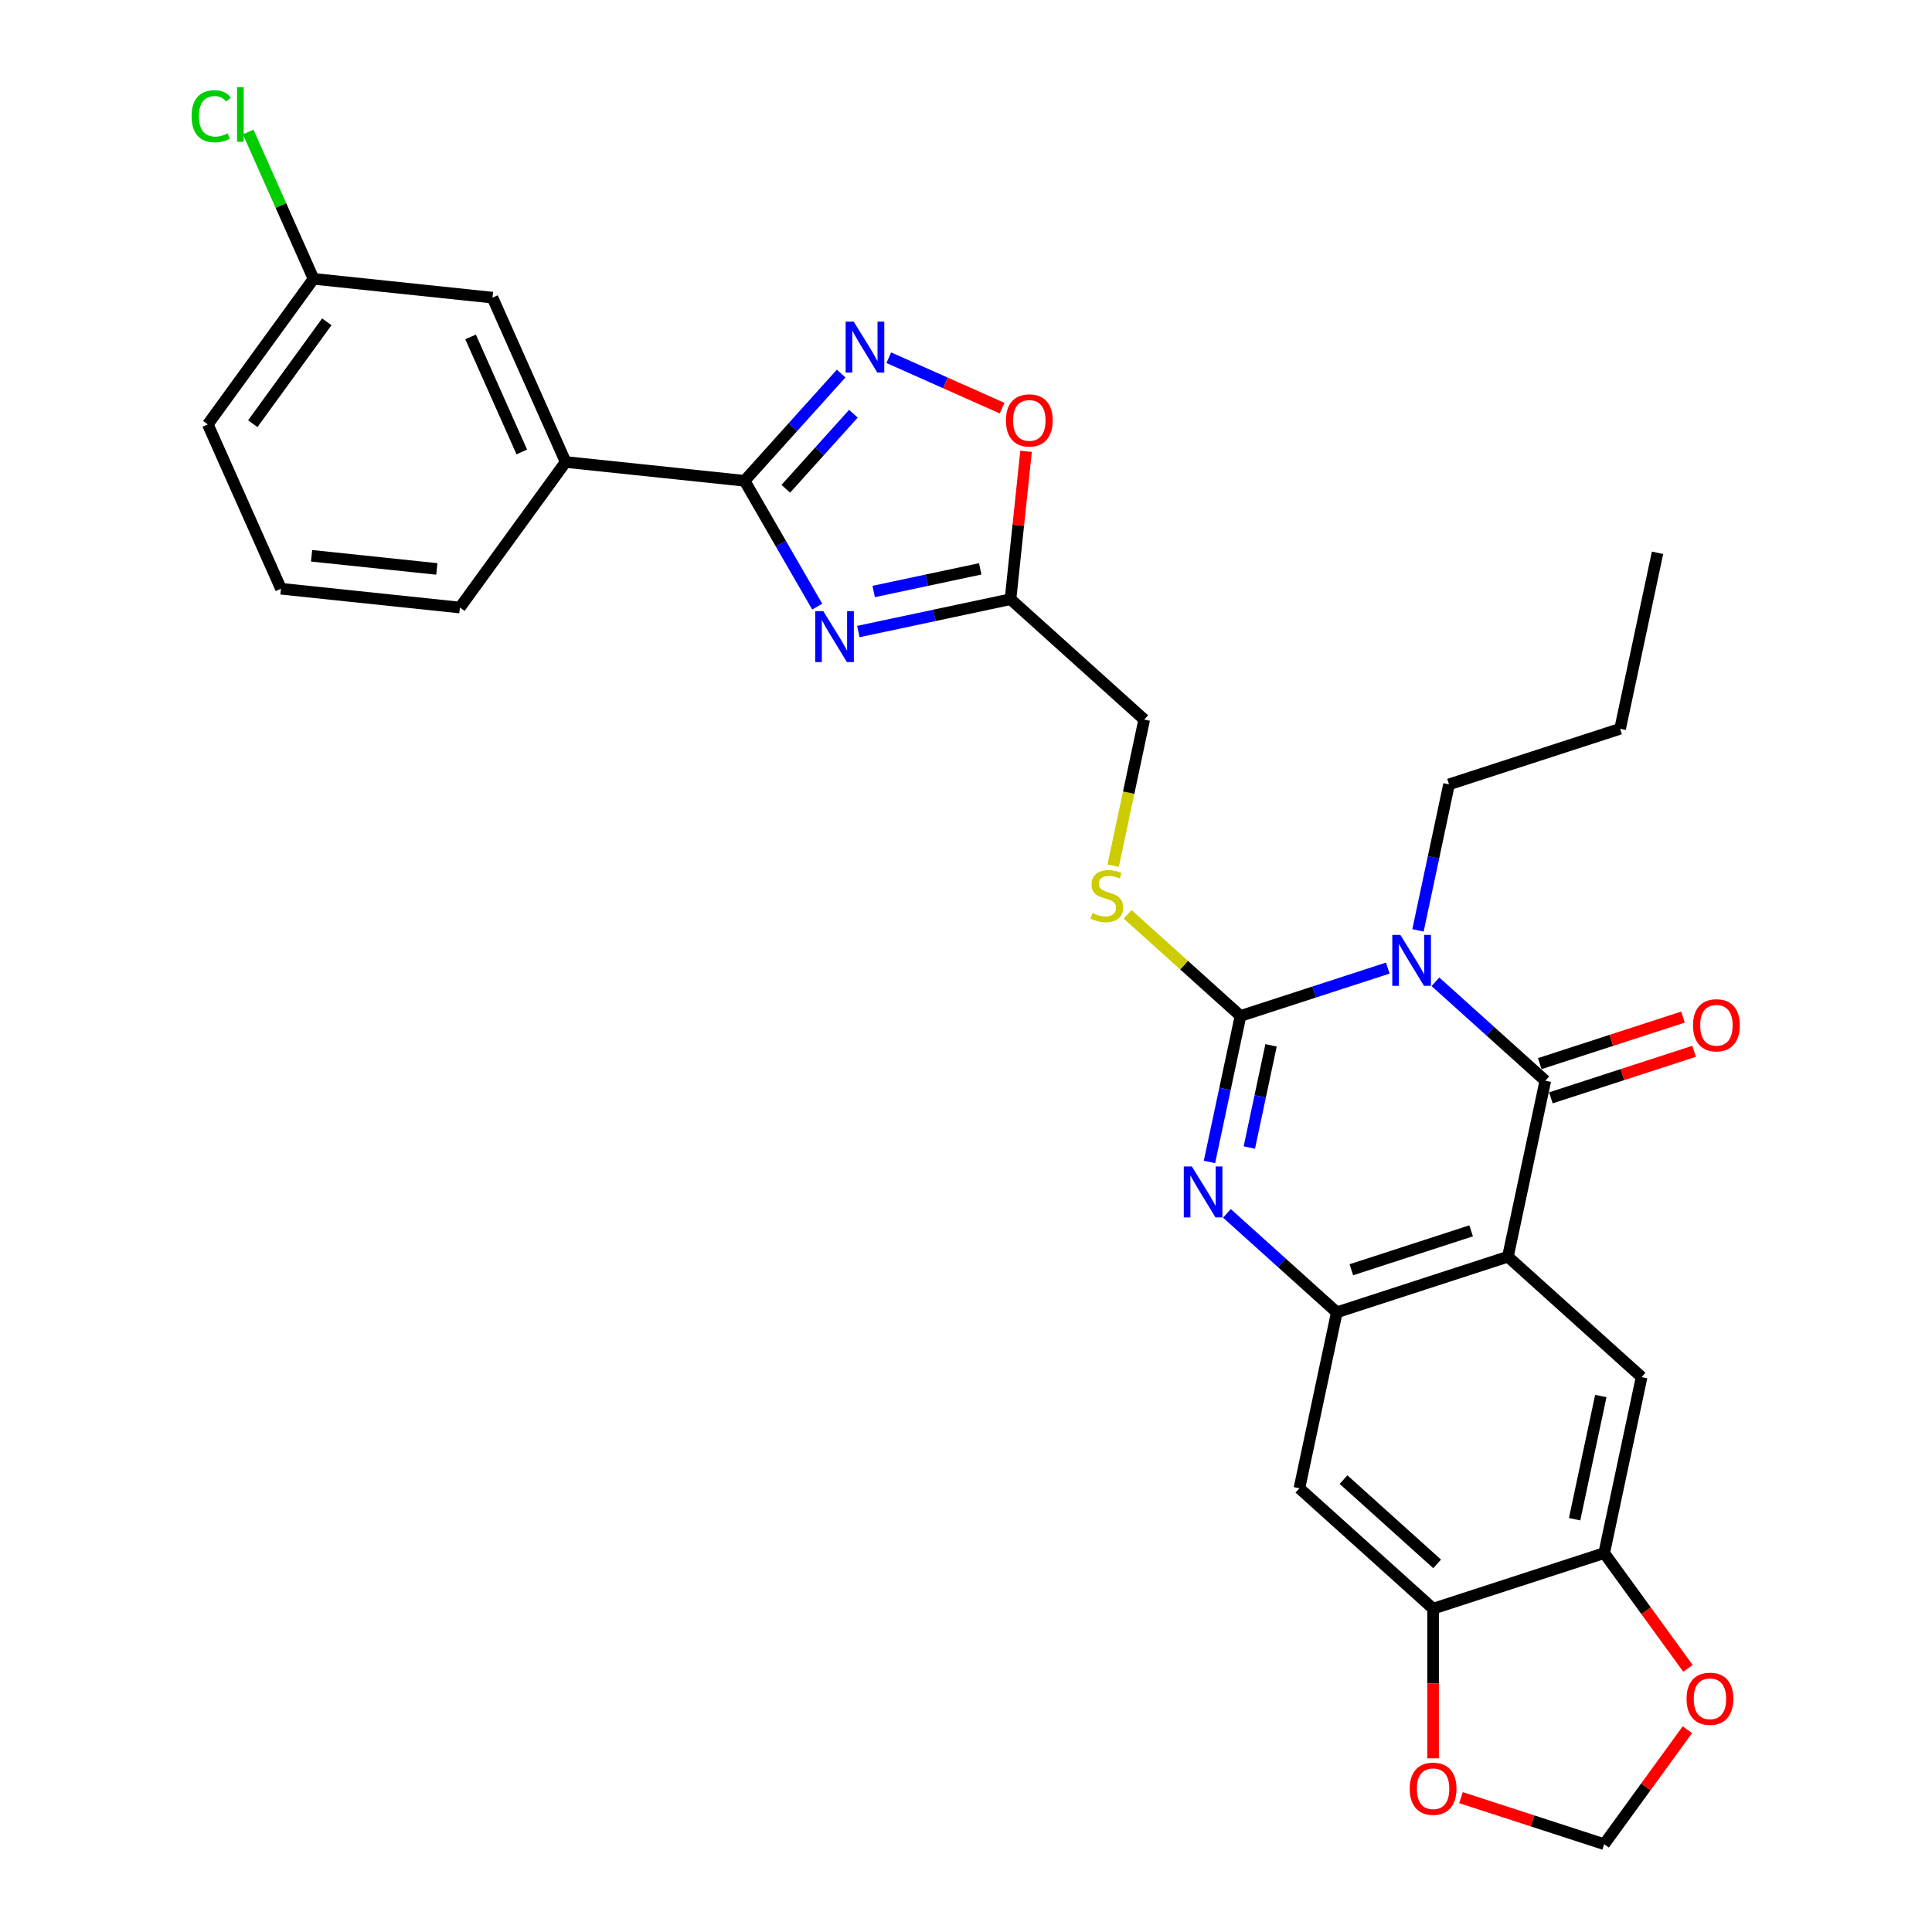 <?xml version='1.0' encoding='iso-8859-1'?>
<svg version='1.1' baseProfile='full'
              xmlns='http://www.w3.org/2000/svg'
                      xmlns:rdkit='http://www.rdkit.org/xml'
                      xmlns:xlink='http://www.w3.org/1999/xlink'
                  xml:space='preserve'
width='1000px' height='1000px' viewBox='0 0 1000 1000'>
<!-- END OF HEADER -->
<rect style='opacity:1.0;fill:#FFFFFF;stroke:none' width='1000' height='1000' x='0' y='0'> </rect>
<path class='bond-0' d='M 718.32,501.083 L 680.202,513.468' style='fill:none;fill-rule:evenodd;stroke:#0000FF;stroke-width:6px;stroke-linecap:butt;stroke-linejoin:miter;stroke-opacity:1' />
<path class='bond-0' d='M 680.202,513.468 L 642.085,525.853' style='fill:none;fill-rule:evenodd;stroke:#000000;stroke-width:6px;stroke-linecap:butt;stroke-linejoin:miter;stroke-opacity:1' />
<path class='bond-1' d='M 742.978,508.178 L 771.415,533.783' style='fill:none;fill-rule:evenodd;stroke:#0000FF;stroke-width:6px;stroke-linecap:butt;stroke-linejoin:miter;stroke-opacity:1' />
<path class='bond-1' d='M 771.415,533.783 L 799.852,559.388' style='fill:none;fill-rule:evenodd;stroke:#000000;stroke-width:6px;stroke-linecap:butt;stroke-linejoin:miter;stroke-opacity:1' />
<path class='bond-22' d='M 733.946,481.563 L 741.978,443.777' style='fill:none;fill-rule:evenodd;stroke:#0000FF;stroke-width:6px;stroke-linecap:butt;stroke-linejoin:miter;stroke-opacity:1' />
<path class='bond-22' d='M 741.978,443.777 L 750.01,405.99' style='fill:none;fill-rule:evenodd;stroke:#000000;stroke-width:6px;stroke-linecap:butt;stroke-linejoin:miter;stroke-opacity:1' />
<path class='bond-3' d='M 642.085,525.853 L 634.053,563.64' style='fill:none;fill-rule:evenodd;stroke:#000000;stroke-width:6px;stroke-linecap:butt;stroke-linejoin:miter;stroke-opacity:1' />
<path class='bond-3' d='M 634.053,563.64 L 626.021,601.426' style='fill:none;fill-rule:evenodd;stroke:#0000FF;stroke-width:6px;stroke-linecap:butt;stroke-linejoin:miter;stroke-opacity:1' />
<path class='bond-3' d='M 657.893,541.061 L 652.271,567.512' style='fill:none;fill-rule:evenodd;stroke:#000000;stroke-width:6px;stroke-linecap:butt;stroke-linejoin:miter;stroke-opacity:1' />
<path class='bond-3' d='M 652.271,567.512 L 646.648,593.962' style='fill:none;fill-rule:evenodd;stroke:#0000FF;stroke-width:6px;stroke-linecap:butt;stroke-linejoin:miter;stroke-opacity:1' />
<path class='bond-14' d='M 642.085,525.853 L 612.875,499.553' style='fill:none;fill-rule:evenodd;stroke:#000000;stroke-width:6px;stroke-linecap:butt;stroke-linejoin:miter;stroke-opacity:1' />
<path class='bond-14' d='M 612.875,499.553 L 583.666,473.252' style='fill:none;fill-rule:evenodd;stroke:#CCCC00;stroke-width:6px;stroke-linecap:butt;stroke-linejoin:miter;stroke-opacity:1' />
<path class='bond-2' d='M 799.852,559.388 L 780.491,650.474' style='fill:none;fill-rule:evenodd;stroke:#000000;stroke-width:6px;stroke-linecap:butt;stroke-linejoin:miter;stroke-opacity:1' />
<path class='bond-16' d='M 802.729,568.244 L 839.794,556.201' style='fill:none;fill-rule:evenodd;stroke:#000000;stroke-width:6px;stroke-linecap:butt;stroke-linejoin:miter;stroke-opacity:1' />
<path class='bond-16' d='M 839.794,556.201 L 876.859,544.158' style='fill:none;fill-rule:evenodd;stroke:#FF0000;stroke-width:6px;stroke-linecap:butt;stroke-linejoin:miter;stroke-opacity:1' />
<path class='bond-16' d='M 796.974,550.531 L 834.039,538.488' style='fill:none;fill-rule:evenodd;stroke:#000000;stroke-width:6px;stroke-linecap:butt;stroke-linejoin:miter;stroke-opacity:1' />
<path class='bond-16' d='M 834.039,538.488 L 871.104,526.445' style='fill:none;fill-rule:evenodd;stroke:#FF0000;stroke-width:6px;stroke-linecap:butt;stroke-linejoin:miter;stroke-opacity:1' />
<path class='bond-5' d='M 780.491,650.474 L 691.927,679.25' style='fill:none;fill-rule:evenodd;stroke:#000000;stroke-width:6px;stroke-linecap:butt;stroke-linejoin:miter;stroke-opacity:1' />
<path class='bond-5' d='M 761.451,637.078 L 699.456,657.221' style='fill:none;fill-rule:evenodd;stroke:#000000;stroke-width:6px;stroke-linecap:butt;stroke-linejoin:miter;stroke-opacity:1' />
<path class='bond-9' d='M 780.491,650.474 L 849.693,712.785' style='fill:none;fill-rule:evenodd;stroke:#000000;stroke-width:6px;stroke-linecap:butt;stroke-linejoin:miter;stroke-opacity:1' />
<path class='bond-30' d='M 635.053,628.041 L 663.49,653.646' style='fill:none;fill-rule:evenodd;stroke:#0000FF;stroke-width:6px;stroke-linecap:butt;stroke-linejoin:miter;stroke-opacity:1' />
<path class='bond-30' d='M 663.49,653.646 L 691.927,679.25' style='fill:none;fill-rule:evenodd;stroke:#000000;stroke-width:6px;stroke-linecap:butt;stroke-linejoin:miter;stroke-opacity:1' />
<path class='bond-4' d='M 444.283,326.886 L 483.662,318.516' style='fill:none;fill-rule:evenodd;stroke:#0000FF;stroke-width:6px;stroke-linecap:butt;stroke-linejoin:miter;stroke-opacity:1' />
<path class='bond-4' d='M 483.662,318.516 L 523.04,310.145' style='fill:none;fill-rule:evenodd;stroke:#000000;stroke-width:6px;stroke-linecap:butt;stroke-linejoin:miter;stroke-opacity:1' />
<path class='bond-4' d='M 452.224,306.157 L 479.789,300.298' style='fill:none;fill-rule:evenodd;stroke:#0000FF;stroke-width:6px;stroke-linecap:butt;stroke-linejoin:miter;stroke-opacity:1' />
<path class='bond-4' d='M 479.789,300.298 L 507.354,294.439' style='fill:none;fill-rule:evenodd;stroke:#000000;stroke-width:6px;stroke-linecap:butt;stroke-linejoin:miter;stroke-opacity:1' />
<path class='bond-6' d='M 422.997,313.992 L 404.195,281.427' style='fill:none;fill-rule:evenodd;stroke:#0000FF;stroke-width:6px;stroke-linecap:butt;stroke-linejoin:miter;stroke-opacity:1' />
<path class='bond-6' d='M 404.195,281.427 L 385.393,248.861' style='fill:none;fill-rule:evenodd;stroke:#000000;stroke-width:6px;stroke-linecap:butt;stroke-linejoin:miter;stroke-opacity:1' />
<path class='bond-11' d='M 691.927,679.25 L 672.566,770.337' style='fill:none;fill-rule:evenodd;stroke:#000000;stroke-width:6px;stroke-linecap:butt;stroke-linejoin:miter;stroke-opacity:1' />
<path class='bond-15' d='M 385.393,248.861 L 292.781,239.127' style='fill:none;fill-rule:evenodd;stroke:#000000;stroke-width:6px;stroke-linecap:butt;stroke-linejoin:miter;stroke-opacity:1' />
<path class='bond-33' d='M 385.393,248.861 L 410.383,221.106' style='fill:none;fill-rule:evenodd;stroke:#000000;stroke-width:6px;stroke-linecap:butt;stroke-linejoin:miter;stroke-opacity:1' />
<path class='bond-33' d='M 410.383,221.106 L 435.374,193.351' style='fill:none;fill-rule:evenodd;stroke:#0000FF;stroke-width:6px;stroke-linecap:butt;stroke-linejoin:miter;stroke-opacity:1' />
<path class='bond-33' d='M 406.731,252.996 L 424.224,233.568' style='fill:none;fill-rule:evenodd;stroke:#000000;stroke-width:6px;stroke-linecap:butt;stroke-linejoin:miter;stroke-opacity:1' />
<path class='bond-33' d='M 424.224,233.568 L 441.717,214.14' style='fill:none;fill-rule:evenodd;stroke:#0000FF;stroke-width:6px;stroke-linecap:butt;stroke-linejoin:miter;stroke-opacity:1' />
<path class='bond-7' d='M 460.033,185.147 L 489.355,198.203' style='fill:none;fill-rule:evenodd;stroke:#0000FF;stroke-width:6px;stroke-linecap:butt;stroke-linejoin:miter;stroke-opacity:1' />
<path class='bond-7' d='M 489.355,198.203 L 518.678,211.258' style='fill:none;fill-rule:evenodd;stroke:#FF0000;stroke-width:6px;stroke-linecap:butt;stroke-linejoin:miter;stroke-opacity:1' />
<path class='bond-8' d='M 523.04,310.145 L 592.243,372.456' style='fill:none;fill-rule:evenodd;stroke:#000000;stroke-width:6px;stroke-linecap:butt;stroke-linejoin:miter;stroke-opacity:1' />
<path class='bond-10' d='M 523.04,310.145 L 527.063,271.876' style='fill:none;fill-rule:evenodd;stroke:#000000;stroke-width:6px;stroke-linecap:butt;stroke-linejoin:miter;stroke-opacity:1' />
<path class='bond-10' d='M 527.063,271.876 L 531.085,233.607' style='fill:none;fill-rule:evenodd;stroke:#FF0000;stroke-width:6px;stroke-linecap:butt;stroke-linejoin:miter;stroke-opacity:1' />
<path class='bond-12' d='M 849.693,712.785 L 830.332,803.871' style='fill:none;fill-rule:evenodd;stroke:#000000;stroke-width:6px;stroke-linecap:butt;stroke-linejoin:miter;stroke-opacity:1' />
<path class='bond-12' d='M 828.572,722.576 L 815.019,786.336' style='fill:none;fill-rule:evenodd;stroke:#000000;stroke-width:6px;stroke-linecap:butt;stroke-linejoin:miter;stroke-opacity:1' />
<path class='bond-13' d='M 672.566,770.337 L 741.768,832.648' style='fill:none;fill-rule:evenodd;stroke:#000000;stroke-width:6px;stroke-linecap:butt;stroke-linejoin:miter;stroke-opacity:1' />
<path class='bond-13' d='M 695.408,765.843 L 743.85,809.461' style='fill:none;fill-rule:evenodd;stroke:#000000;stroke-width:6px;stroke-linecap:butt;stroke-linejoin:miter;stroke-opacity:1' />
<path class='bond-17' d='M 830.332,803.871 L 852.01,833.708' style='fill:none;fill-rule:evenodd;stroke:#000000;stroke-width:6px;stroke-linecap:butt;stroke-linejoin:miter;stroke-opacity:1' />
<path class='bond-17' d='M 852.01,833.708 L 873.688,863.545' style='fill:none;fill-rule:evenodd;stroke:#FF0000;stroke-width:6px;stroke-linecap:butt;stroke-linejoin:miter;stroke-opacity:1' />
<path class='bond-31' d='M 830.332,803.871 L 741.768,832.648' style='fill:none;fill-rule:evenodd;stroke:#000000;stroke-width:6px;stroke-linecap:butt;stroke-linejoin:miter;stroke-opacity:1' />
<path class='bond-18' d='M 741.768,832.648 L 741.768,871.377' style='fill:none;fill-rule:evenodd;stroke:#000000;stroke-width:6px;stroke-linecap:butt;stroke-linejoin:miter;stroke-opacity:1' />
<path class='bond-18' d='M 741.768,871.377 L 741.768,910.106' style='fill:none;fill-rule:evenodd;stroke:#FF0000;stroke-width:6px;stroke-linecap:butt;stroke-linejoin:miter;stroke-opacity:1' />
<path class='bond-21' d='M 576.172,448.066 L 584.207,410.261' style='fill:none;fill-rule:evenodd;stroke:#CCCC00;stroke-width:6px;stroke-linecap:butt;stroke-linejoin:miter;stroke-opacity:1' />
<path class='bond-21' d='M 584.207,410.261 L 592.243,372.456' style='fill:none;fill-rule:evenodd;stroke:#000000;stroke-width:6px;stroke-linecap:butt;stroke-linejoin:miter;stroke-opacity:1' />
<path class='bond-20' d='M 292.781,239.127 L 254.905,154.056' style='fill:none;fill-rule:evenodd;stroke:#000000;stroke-width:6px;stroke-linecap:butt;stroke-linejoin:miter;stroke-opacity:1' />
<path class='bond-20' d='M 270.086,233.942 L 243.573,174.392' style='fill:none;fill-rule:evenodd;stroke:#000000;stroke-width:6px;stroke-linecap:butt;stroke-linejoin:miter;stroke-opacity:1' />
<path class='bond-25' d='M 292.781,239.127 L 238.046,314.464' style='fill:none;fill-rule:evenodd;stroke:#000000;stroke-width:6px;stroke-linecap:butt;stroke-linejoin:miter;stroke-opacity:1' />
<path class='bond-19' d='M 873.39,895.281 L 851.861,924.913' style='fill:none;fill-rule:evenodd;stroke:#FF0000;stroke-width:6px;stroke-linecap:butt;stroke-linejoin:miter;stroke-opacity:1' />
<path class='bond-19' d='M 851.861,924.913 L 830.332,954.545' style='fill:none;fill-rule:evenodd;stroke:#000000;stroke-width:6px;stroke-linecap:butt;stroke-linejoin:miter;stroke-opacity:1' />
<path class='bond-32' d='M 756.202,930.459 L 793.267,942.502' style='fill:none;fill-rule:evenodd;stroke:#FF0000;stroke-width:6px;stroke-linecap:butt;stroke-linejoin:miter;stroke-opacity:1' />
<path class='bond-32' d='M 793.267,942.502 L 830.332,954.545' style='fill:none;fill-rule:evenodd;stroke:#000000;stroke-width:6px;stroke-linecap:butt;stroke-linejoin:miter;stroke-opacity:1' />
<path class='bond-23' d='M 254.905,154.056 L 162.294,144.322' style='fill:none;fill-rule:evenodd;stroke:#000000;stroke-width:6px;stroke-linecap:butt;stroke-linejoin:miter;stroke-opacity:1' />
<path class='bond-28' d='M 750.01,405.99 L 838.574,377.214' style='fill:none;fill-rule:evenodd;stroke:#000000;stroke-width:6px;stroke-linecap:butt;stroke-linejoin:miter;stroke-opacity:1' />
<path class='bond-24' d='M 162.294,144.322 L 145.377,106.325' style='fill:none;fill-rule:evenodd;stroke:#000000;stroke-width:6px;stroke-linecap:butt;stroke-linejoin:miter;stroke-opacity:1' />
<path class='bond-24' d='M 145.377,106.325 L 128.459,68.329' style='fill:none;fill-rule:evenodd;stroke:#00CC00;stroke-width:6px;stroke-linecap:butt;stroke-linejoin:miter;stroke-opacity:1' />
<path class='bond-34' d='M 162.294,144.322 L 107.558,219.659' style='fill:none;fill-rule:evenodd;stroke:#000000;stroke-width:6px;stroke-linecap:butt;stroke-linejoin:miter;stroke-opacity:1' />
<path class='bond-34' d='M 169.151,166.57 L 130.836,219.306' style='fill:none;fill-rule:evenodd;stroke:#000000;stroke-width:6px;stroke-linecap:butt;stroke-linejoin:miter;stroke-opacity:1' />
<path class='bond-26' d='M 238.046,314.464 L 145.434,304.73' style='fill:none;fill-rule:evenodd;stroke:#000000;stroke-width:6px;stroke-linecap:butt;stroke-linejoin:miter;stroke-opacity:1' />
<path class='bond-26' d='M 226.101,294.482 L 161.273,287.668' style='fill:none;fill-rule:evenodd;stroke:#000000;stroke-width:6px;stroke-linecap:butt;stroke-linejoin:miter;stroke-opacity:1' />
<path class='bond-27' d='M 145.434,304.73 L 107.558,219.659' style='fill:none;fill-rule:evenodd;stroke:#000000;stroke-width:6px;stroke-linecap:butt;stroke-linejoin:miter;stroke-opacity:1' />
<path class='bond-29' d='M 838.574,377.214 L 857.935,286.127' style='fill:none;fill-rule:evenodd;stroke:#000000;stroke-width:6px;stroke-linecap:butt;stroke-linejoin:miter;stroke-opacity:1' />
<path  class='atom-0' d='M 724.819 483.891
L 733.461 497.859
Q 734.318 499.237, 735.696 501.733
Q 737.074 504.229, 737.149 504.378
L 737.149 483.891
L 740.65 483.891
L 740.65 510.263
L 737.037 510.263
L 727.762 494.991
Q 726.682 493.203, 725.527 491.154
Q 724.41 489.106, 724.074 488.473
L 724.074 510.263
L 720.648 510.263
L 720.648 483.891
L 724.819 483.891
' fill='#0000FF'/>
<path  class='atom-4' d='M 616.894 603.754
L 625.536 617.722
Q 626.393 619.1, 627.771 621.596
Q 629.149 624.092, 629.224 624.241
L 629.224 603.754
L 632.725 603.754
L 632.725 630.126
L 629.112 630.126
L 619.837 614.854
Q 618.757 613.066, 617.602 611.017
Q 616.485 608.969, 616.149 608.335
L 616.149 630.126
L 612.723 630.126
L 612.723 603.754
L 616.894 603.754
' fill='#0000FF'/>
<path  class='atom-5' d='M 426.124 316.32
L 434.766 330.289
Q 435.623 331.667, 437.001 334.163
Q 438.379 336.658, 438.453 336.807
L 438.453 316.32
L 441.955 316.32
L 441.955 342.693
L 438.342 342.693
L 429.067 327.421
Q 427.987 325.633, 426.832 323.584
Q 425.714 321.535, 425.379 320.902
L 425.379 342.693
L 421.952 342.693
L 421.952 316.32
L 426.124 316.32
' fill='#0000FF'/>
<path  class='atom-8' d='M 441.874 166.472
L 450.516 180.44
Q 451.372 181.818, 452.75 184.314
Q 454.129 186.81, 454.203 186.959
L 454.203 166.472
L 457.705 166.472
L 457.705 192.844
L 454.091 192.844
L 444.817 177.572
Q 443.736 175.784, 442.582 173.735
Q 441.464 171.687, 441.129 171.054
L 441.129 192.844
L 437.702 192.844
L 437.702 166.472
L 441.874 166.472
' fill='#0000FF'/>
<path  class='atom-11' d='M 520.668 217.608
Q 520.668 211.276, 523.797 207.738
Q 526.926 204.199, 532.774 204.199
Q 538.622 204.199, 541.751 207.738
Q 544.88 211.276, 544.88 217.608
Q 544.88 224.015, 541.714 227.666
Q 538.548 231.279, 532.774 231.279
Q 526.963 231.279, 523.797 227.666
Q 520.668 224.052, 520.668 217.608
M 532.774 228.299
Q 536.797 228.299, 538.957 225.617
Q 541.155 222.898, 541.155 217.608
Q 541.155 212.431, 538.957 209.823
Q 536.797 207.179, 532.774 207.179
Q 528.751 207.179, 526.554 209.786
Q 524.393 212.394, 524.393 217.608
Q 524.393 222.935, 526.554 225.617
Q 528.751 228.299, 532.774 228.299
' fill='#FF0000'/>
<path  class='atom-15' d='M 565.432 472.594
Q 565.73 472.706, 566.96 473.227
Q 568.189 473.749, 569.53 474.084
Q 570.908 474.382, 572.249 474.382
Q 574.744 474.382, 576.197 473.19
Q 577.65 471.961, 577.65 469.838
Q 577.65 468.385, 576.905 467.491
Q 576.197 466.597, 575.08 466.113
Q 573.962 465.629, 572.1 465.07
Q 569.753 464.362, 568.338 463.692
Q 566.96 463.021, 565.954 461.606
Q 564.985 460.19, 564.985 457.806
Q 564.985 454.491, 567.22 452.443
Q 569.492 450.394, 573.962 450.394
Q 577.017 450.394, 580.481 451.847
L 579.624 454.715
Q 576.458 453.411, 574.074 453.411
Q 571.504 453.411, 570.088 454.491
Q 568.673 455.534, 568.71 457.359
Q 568.71 458.775, 569.418 459.632
Q 570.163 460.488, 571.206 460.973
Q 572.286 461.457, 574.074 462.015
Q 576.458 462.76, 577.873 463.505
Q 579.289 464.25, 580.295 465.778
Q 581.338 467.268, 581.338 469.838
Q 581.338 473.488, 578.879 475.462
Q 576.458 477.399, 572.398 477.399
Q 570.051 477.399, 568.263 476.878
Q 566.513 476.393, 564.427 475.537
L 565.432 472.594
' fill='#CCCC00'/>
<path  class='atom-17' d='M 876.31 530.686
Q 876.31 524.354, 879.439 520.815
Q 882.568 517.276, 888.416 517.276
Q 894.264 517.276, 897.393 520.815
Q 900.521 524.354, 900.521 530.686
Q 900.521 537.093, 897.355 540.743
Q 894.189 544.356, 888.416 544.356
Q 882.605 544.356, 879.439 540.743
Q 876.31 537.13, 876.31 530.686
M 888.416 541.376
Q 892.438 541.376, 894.599 538.694
Q 896.797 535.975, 896.797 530.686
Q 896.797 525.508, 894.599 522.901
Q 892.438 520.256, 888.416 520.256
Q 884.393 520.256, 882.195 522.864
Q 880.035 525.471, 880.035 530.686
Q 880.035 536.012, 882.195 538.694
Q 884.393 541.376, 888.416 541.376
' fill='#FF0000'/>
<path  class='atom-18' d='M 872.962 879.283
Q 872.962 872.951, 876.091 869.412
Q 879.22 865.873, 885.068 865.873
Q 890.916 865.873, 894.045 869.412
Q 897.174 872.951, 897.174 879.283
Q 897.174 885.69, 894.008 889.34
Q 890.841 892.953, 885.068 892.953
Q 879.257 892.953, 876.091 889.34
Q 872.962 885.727, 872.962 879.283
M 885.068 889.973
Q 889.091 889.973, 891.251 887.291
Q 893.449 884.572, 893.449 879.283
Q 893.449 874.105, 891.251 871.498
Q 889.091 868.853, 885.068 868.853
Q 881.045 868.853, 878.847 871.461
Q 876.687 874.068, 876.687 879.283
Q 876.687 884.61, 878.847 887.291
Q 881.045 889.973, 885.068 889.973
' fill='#FF0000'/>
<path  class='atom-19' d='M 729.663 925.844
Q 729.663 919.512, 732.792 915.973
Q 735.92 912.434, 741.768 912.434
Q 747.617 912.434, 750.745 915.973
Q 753.874 919.512, 753.874 925.844
Q 753.874 932.251, 750.708 935.901
Q 747.542 939.514, 741.768 939.514
Q 735.958 939.514, 732.792 935.901
Q 729.663 932.288, 729.663 925.844
M 741.768 936.534
Q 745.791 936.534, 747.952 933.852
Q 750.149 931.133, 750.149 925.844
Q 750.149 920.666, 747.952 918.059
Q 745.791 915.414, 741.768 915.414
Q 737.746 915.414, 735.548 918.022
Q 733.388 920.629, 733.388 925.844
Q 733.388 931.17, 735.548 933.852
Q 737.746 936.534, 741.768 936.534
' fill='#FF0000'/>
<path  class='atom-25' d='M 99.163 60.164
Q 99.163 53.608, 102.218 50.181
Q 105.309 46.717, 111.157 46.717
Q 116.596 46.717, 119.501 50.554
L 117.043 52.565
Q 114.919 49.772, 111.157 49.772
Q 107.172 49.772, 105.049 52.453
Q 102.963 55.098, 102.963 60.164
Q 102.963 65.379, 105.123 68.061
Q 107.321 70.743, 111.567 70.743
Q 114.472 70.743, 117.862 68.992
L 118.905 71.786
Q 117.527 72.68, 115.441 73.201
Q 113.355 73.722, 111.046 73.722
Q 105.309 73.722, 102.218 70.221
Q 99.163 66.72, 99.163 60.164
' fill='#00CC00'/>
<path  class='atom-25' d='M 122.704 45.116
L 126.131 45.116
L 126.131 73.387
L 122.704 73.387
L 122.704 45.116
' fill='#00CC00'/>
</svg>
